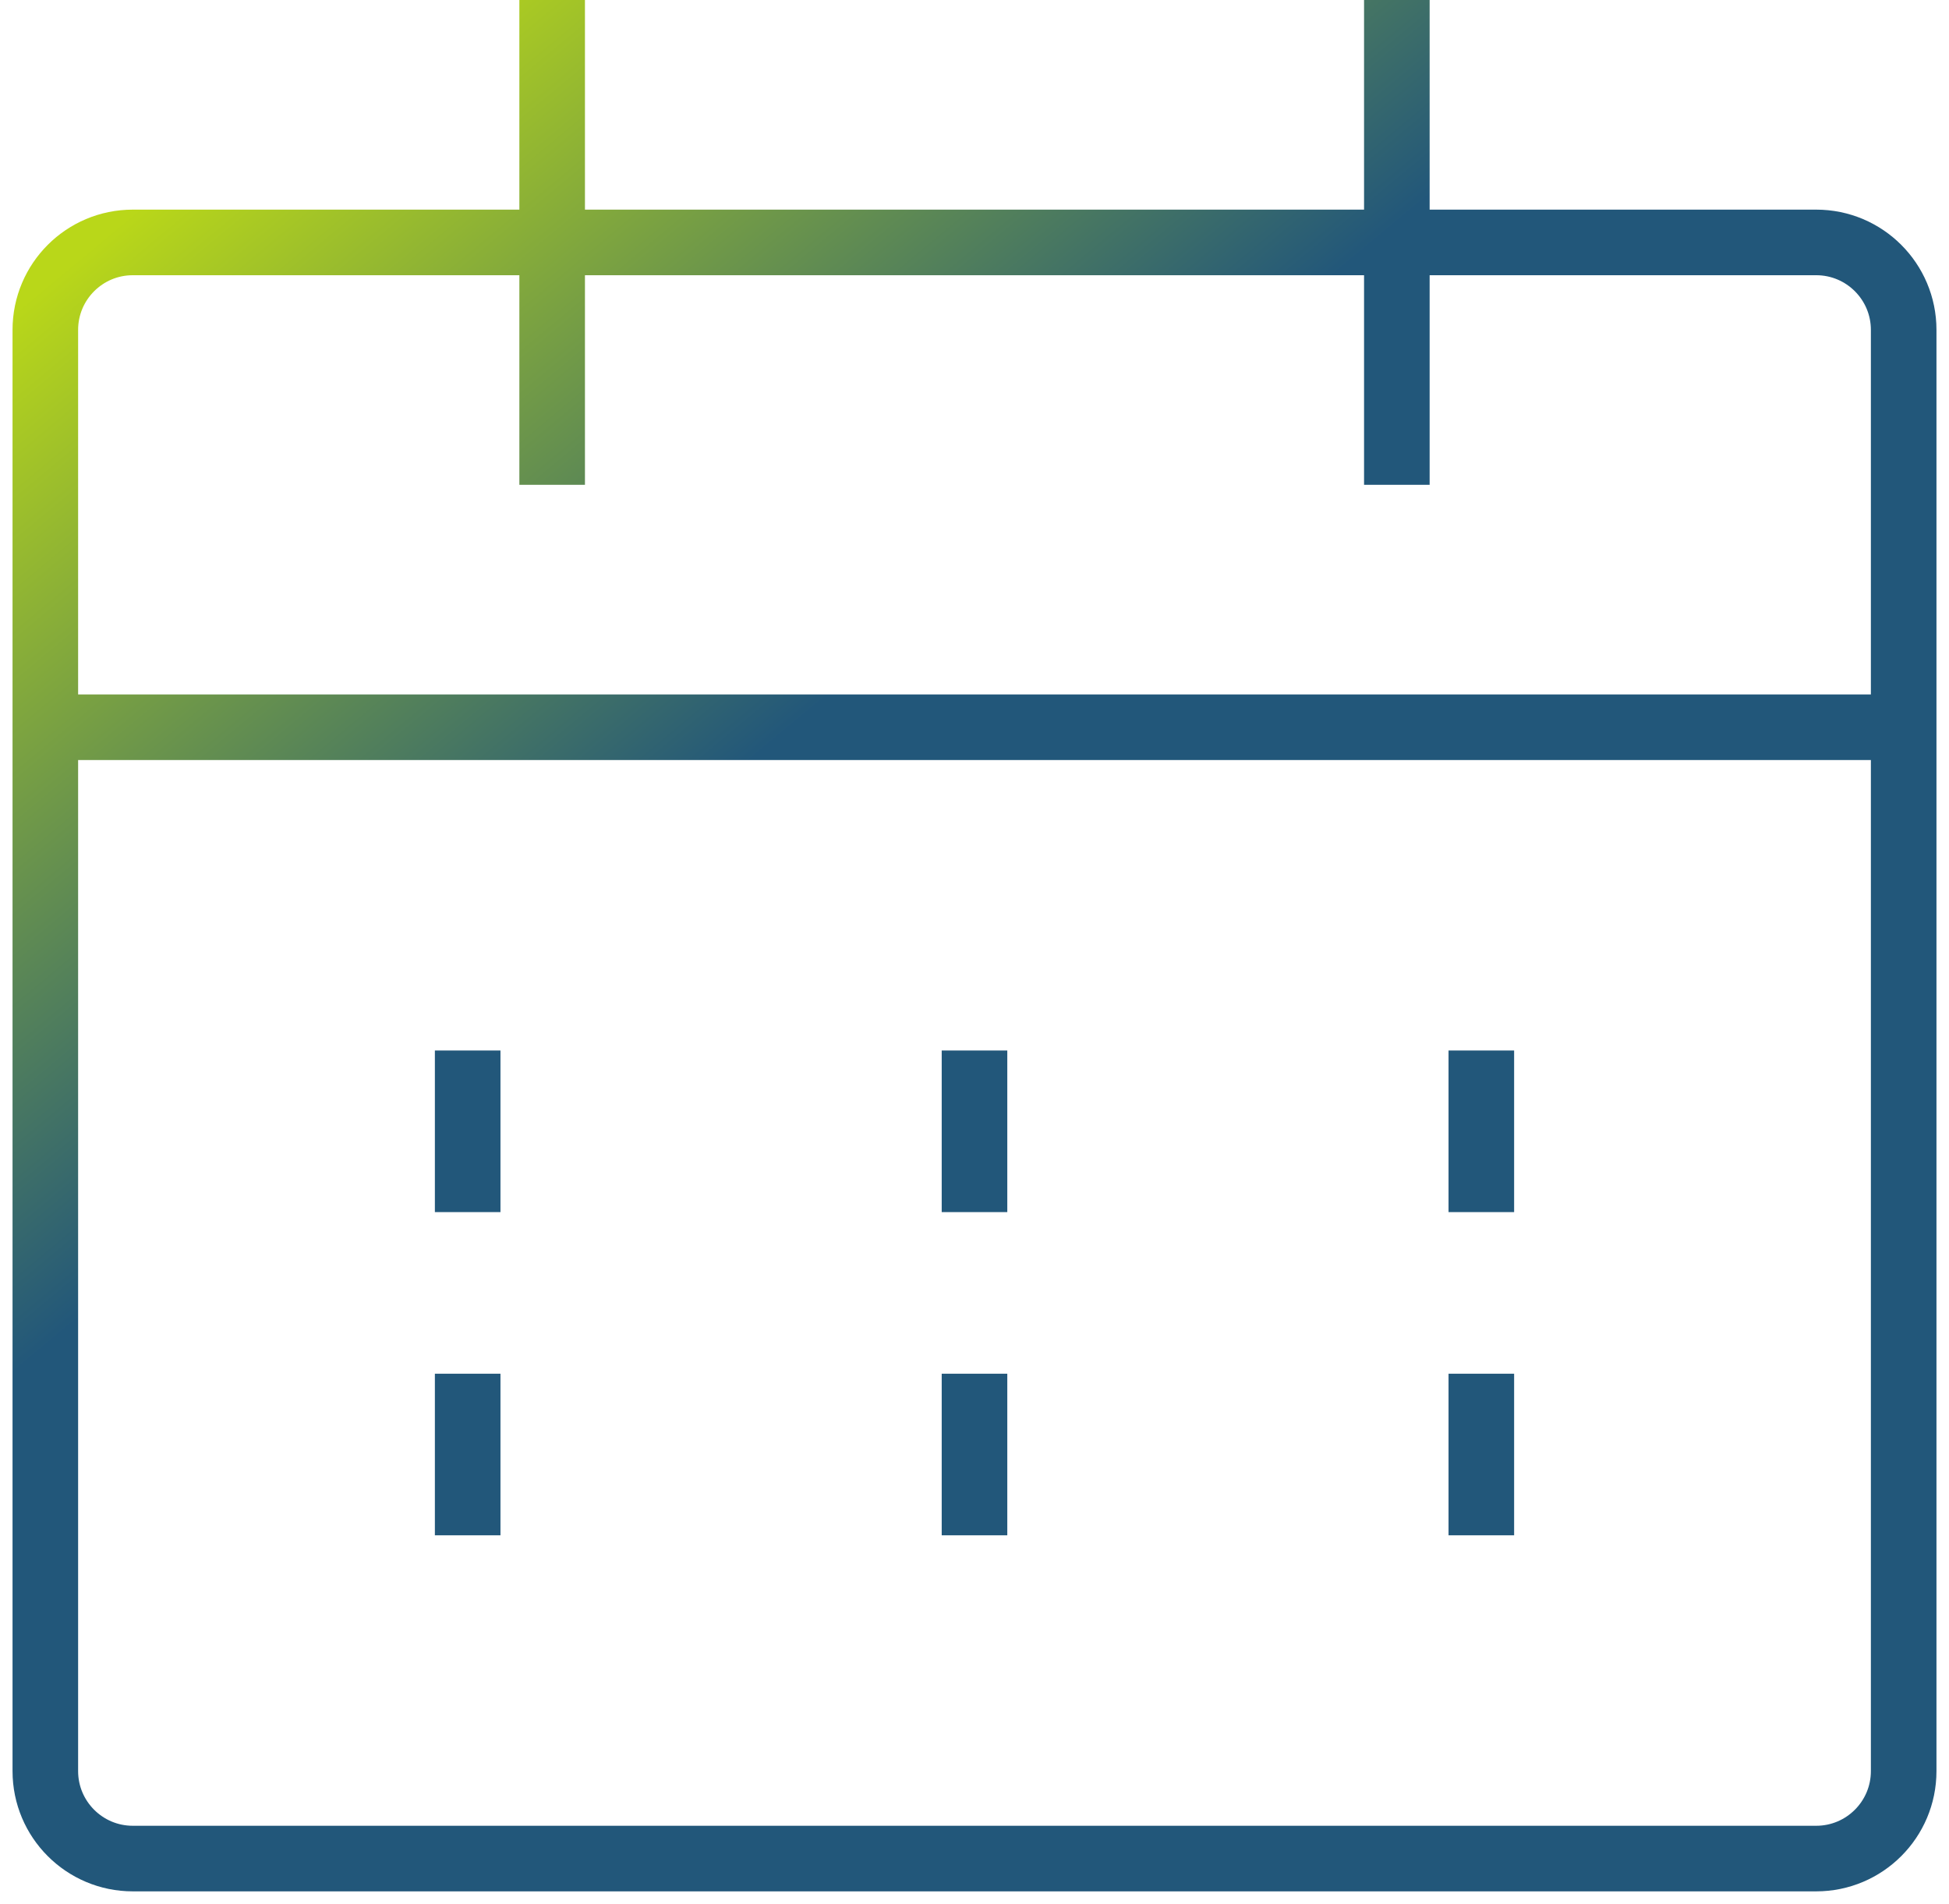<svg width="86" height="84" viewBox="0 0 86 84" fill="none" xmlns="http://www.w3.org/2000/svg">
<path d="M24.364 0V21.391M61.636 0V21.391M2 32.087H84M20.636 46.348V53.478M43 46.348V53.478M65.364 46.348V53.478M65.364 60.609V67.739M43 60.609V67.739M20.636 60.609V67.739M5.859 82H80.141C82.272 82 84 80.272 84 78.141V14.555C84 12.423 82.272 10.696 80.141 10.696H5.859C3.728 10.696 2 12.423 2 14.555V78.141C2 80.272 3.728 82 5.859 82Z" stroke="url(#paint0_linear_427_8367)" stroke-width="2.894"/>
<defs>
<linearGradient id="paint0_linear_427_8367" x1="2.064" y1="-0.08" x2="75.911" y2="88.752" gradientUnits="userSpaceOnUse">
<stop offset="0.084" stop-color="#B9D719"/>
<stop offset="0.396" stop-color="#22577A"/>
</linearGradient>
</defs>
</svg>
